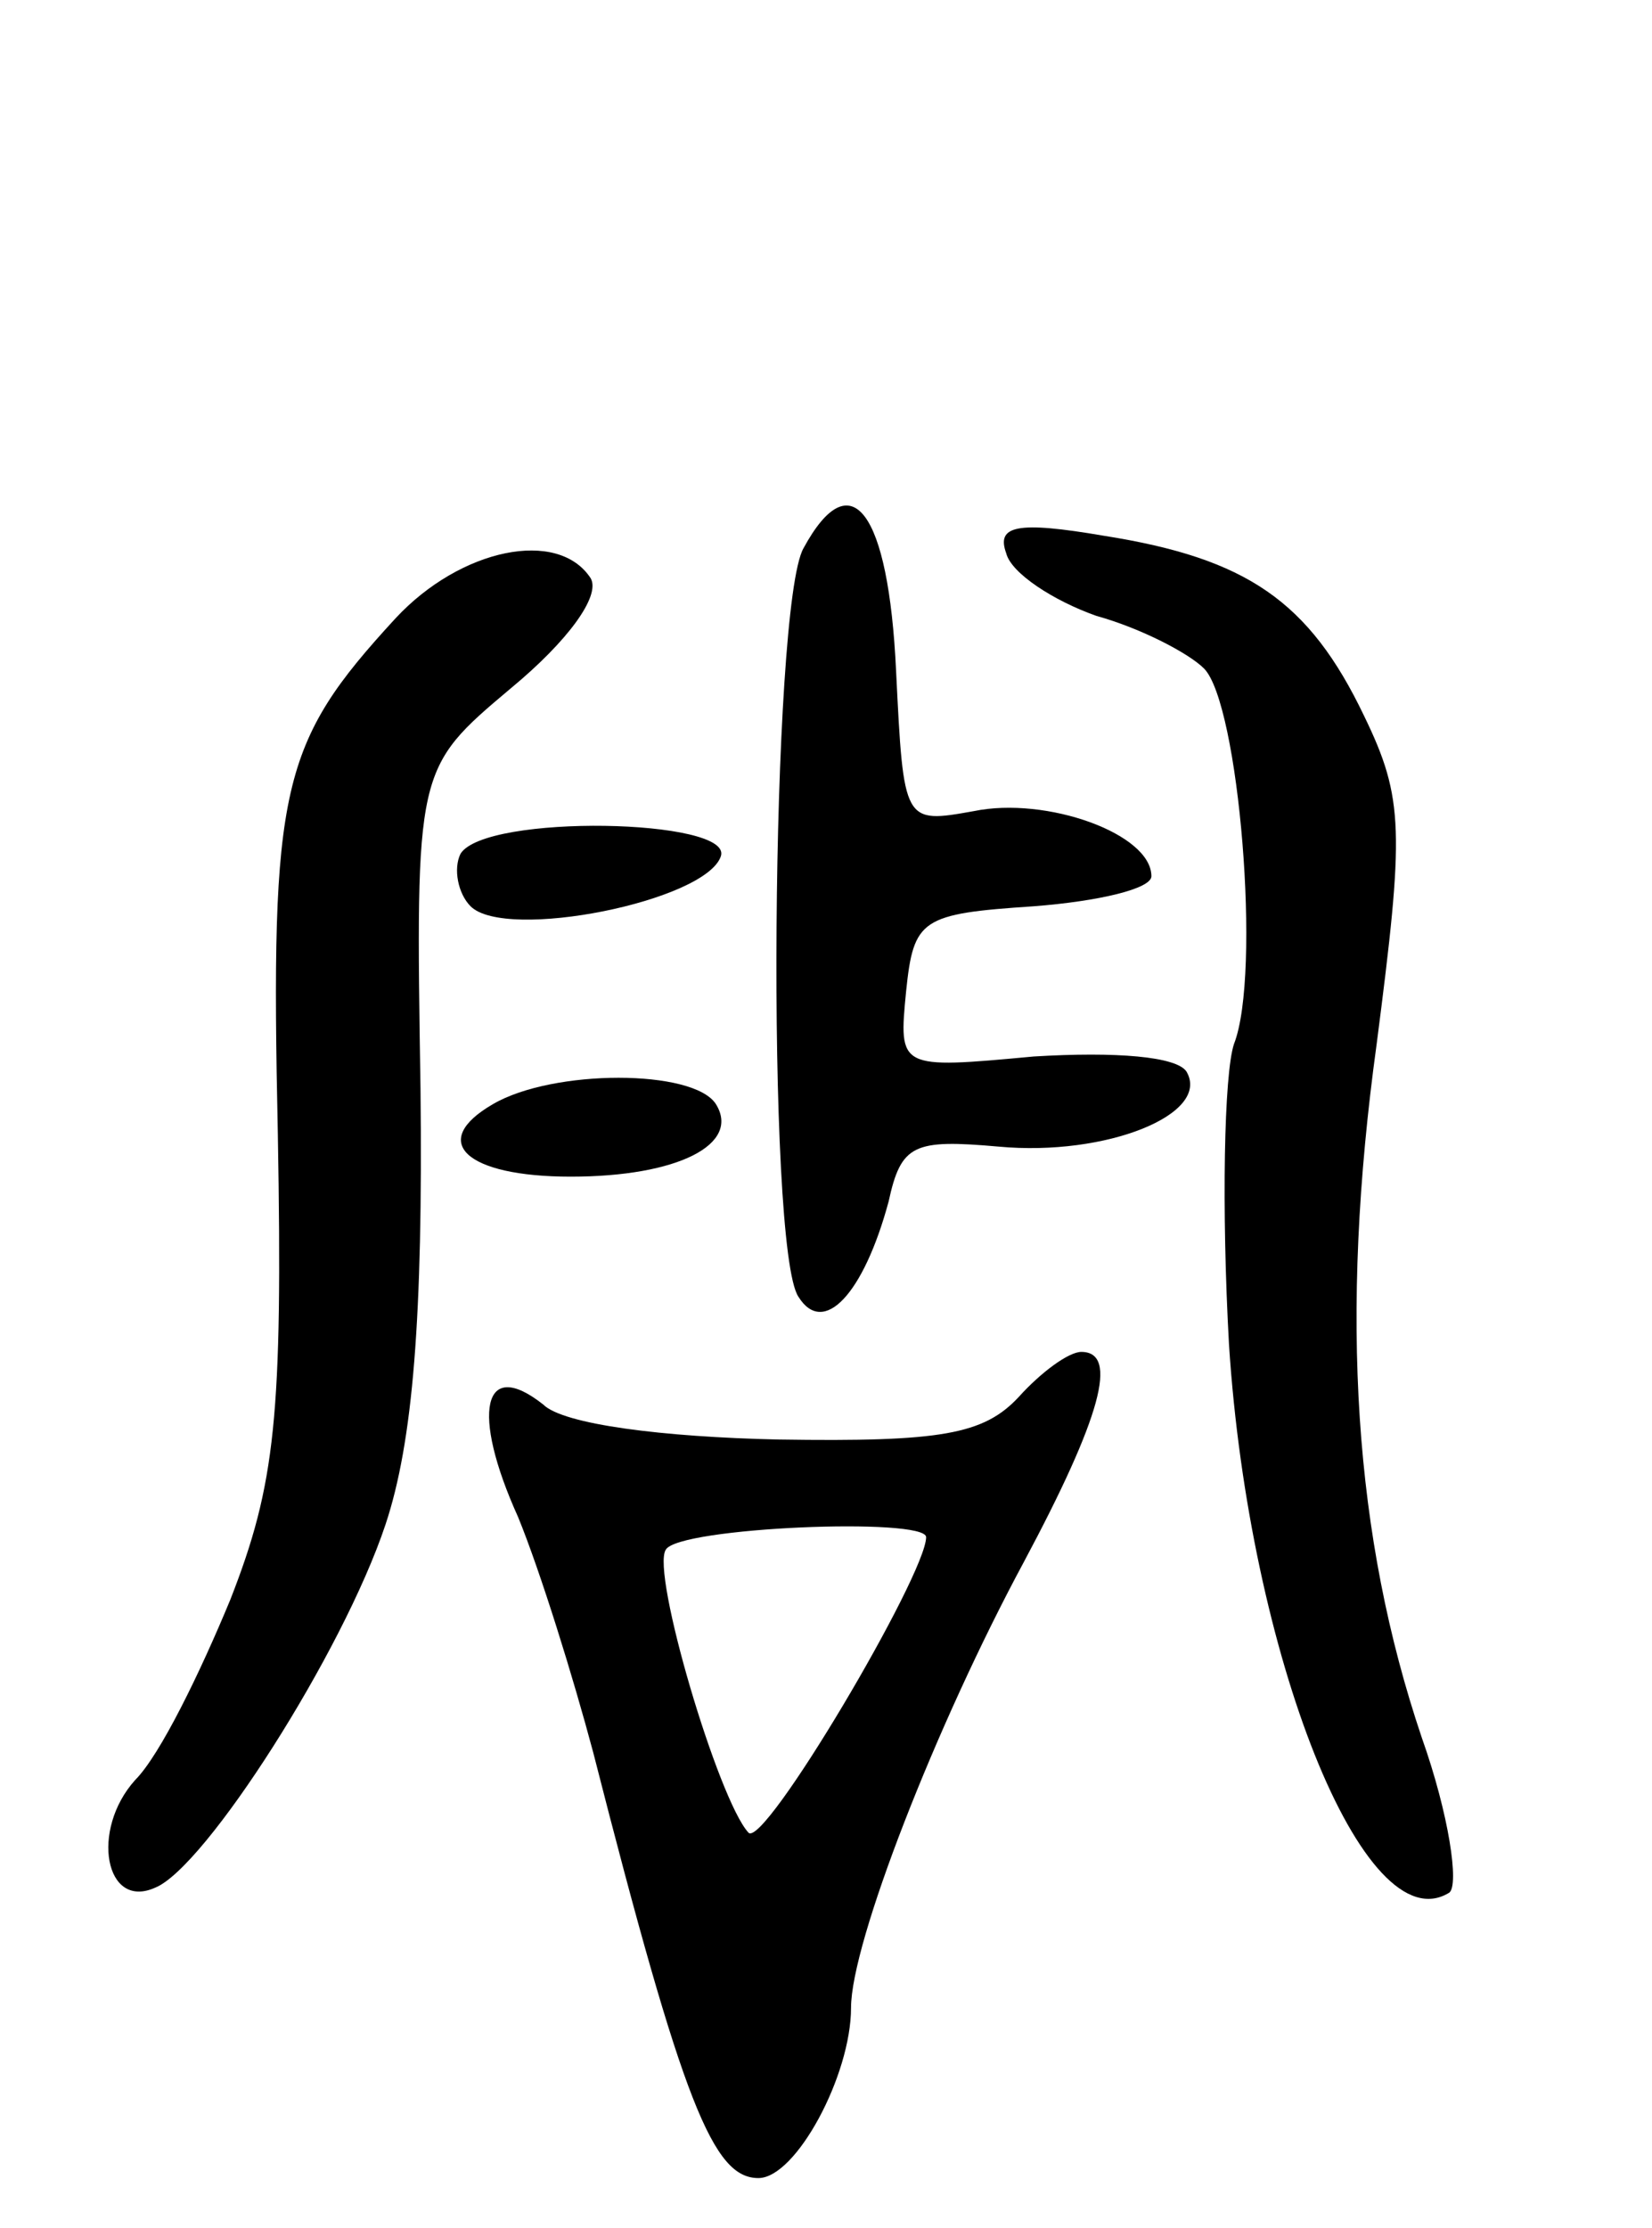 <svg version="1.0" xmlns="http://www.w3.org/2000/svg" width="66" height="89" viewBox="0 0 66 89" ><g transform="translate(0,89) scale(0.1,-0.1)" ><path d="M321 671 c-13 -23 -15 -280 -2 -299 10 -16 26 1 36 38 5 23 10 25 44 22 43 -4 85 13 75 30 -4 6 -28 8 -61 6 -54 -5 -54 -5 -51 26 3 29 6 31 51 34 26 2 47 7 47 12 0 17 -42 32 -71 26 -28 -5 -28 -5 -31 56 -3 64 -18 84 -37 49z"/><path d="M402 669 c2 -8 19 -19 36 -25 18 -5 37 -15 43 -21 14 -14 23 -122 12 -150 -4 -12 -5 -66 -2 -120 8 -124 54 -240 88 -219 4 3 0 31 -11 62 -27 80 -33 168 -18 277 11 85 11 98 -5 131 -22 46 -47 63 -104 72 -35 6 -43 4 -39 -7z"/><path d="M158 643 c-46 -50 -50 -67 -47 -206 2 -113 -1 -140 -19 -186 -12 -29 -28 -62 -38 -72 -18 -20 -12 -52 8 -43 20 8 75 94 92 145 11 33 15 83 14 174 -2 128 -2 128 36 160 23 19 36 37 32 44 -13 20 -52 12 -78 -16z"/><path d="M184 549 c-3 -6 -1 -16 4 -21 14 -14 94 2 100 20 5 15 -94 17 -104 1z"/><path d="M197 449 c-26 -15 -11 -29 31 -29 43 0 68 13 58 29 -9 14 -65 14 -89 0z"/><path d="M407 332 c-14 -15 -31 -18 -96 -17 -46 1 -86 6 -94 14 -24 19 -29 -3 -10 -45 9 -22 22 -64 30 -94 36 -141 48 -170 66 -170 15 0 37 41 37 68 0 26 34 113 69 178 31 58 38 84 23 84 -5 0 -16 -8 -25 -18z m-37 -56 c0 -15 -65 -125 -71 -118 -12 13 -39 104 -33 113 5 9 104 13 104 5z"/></g></svg> 
